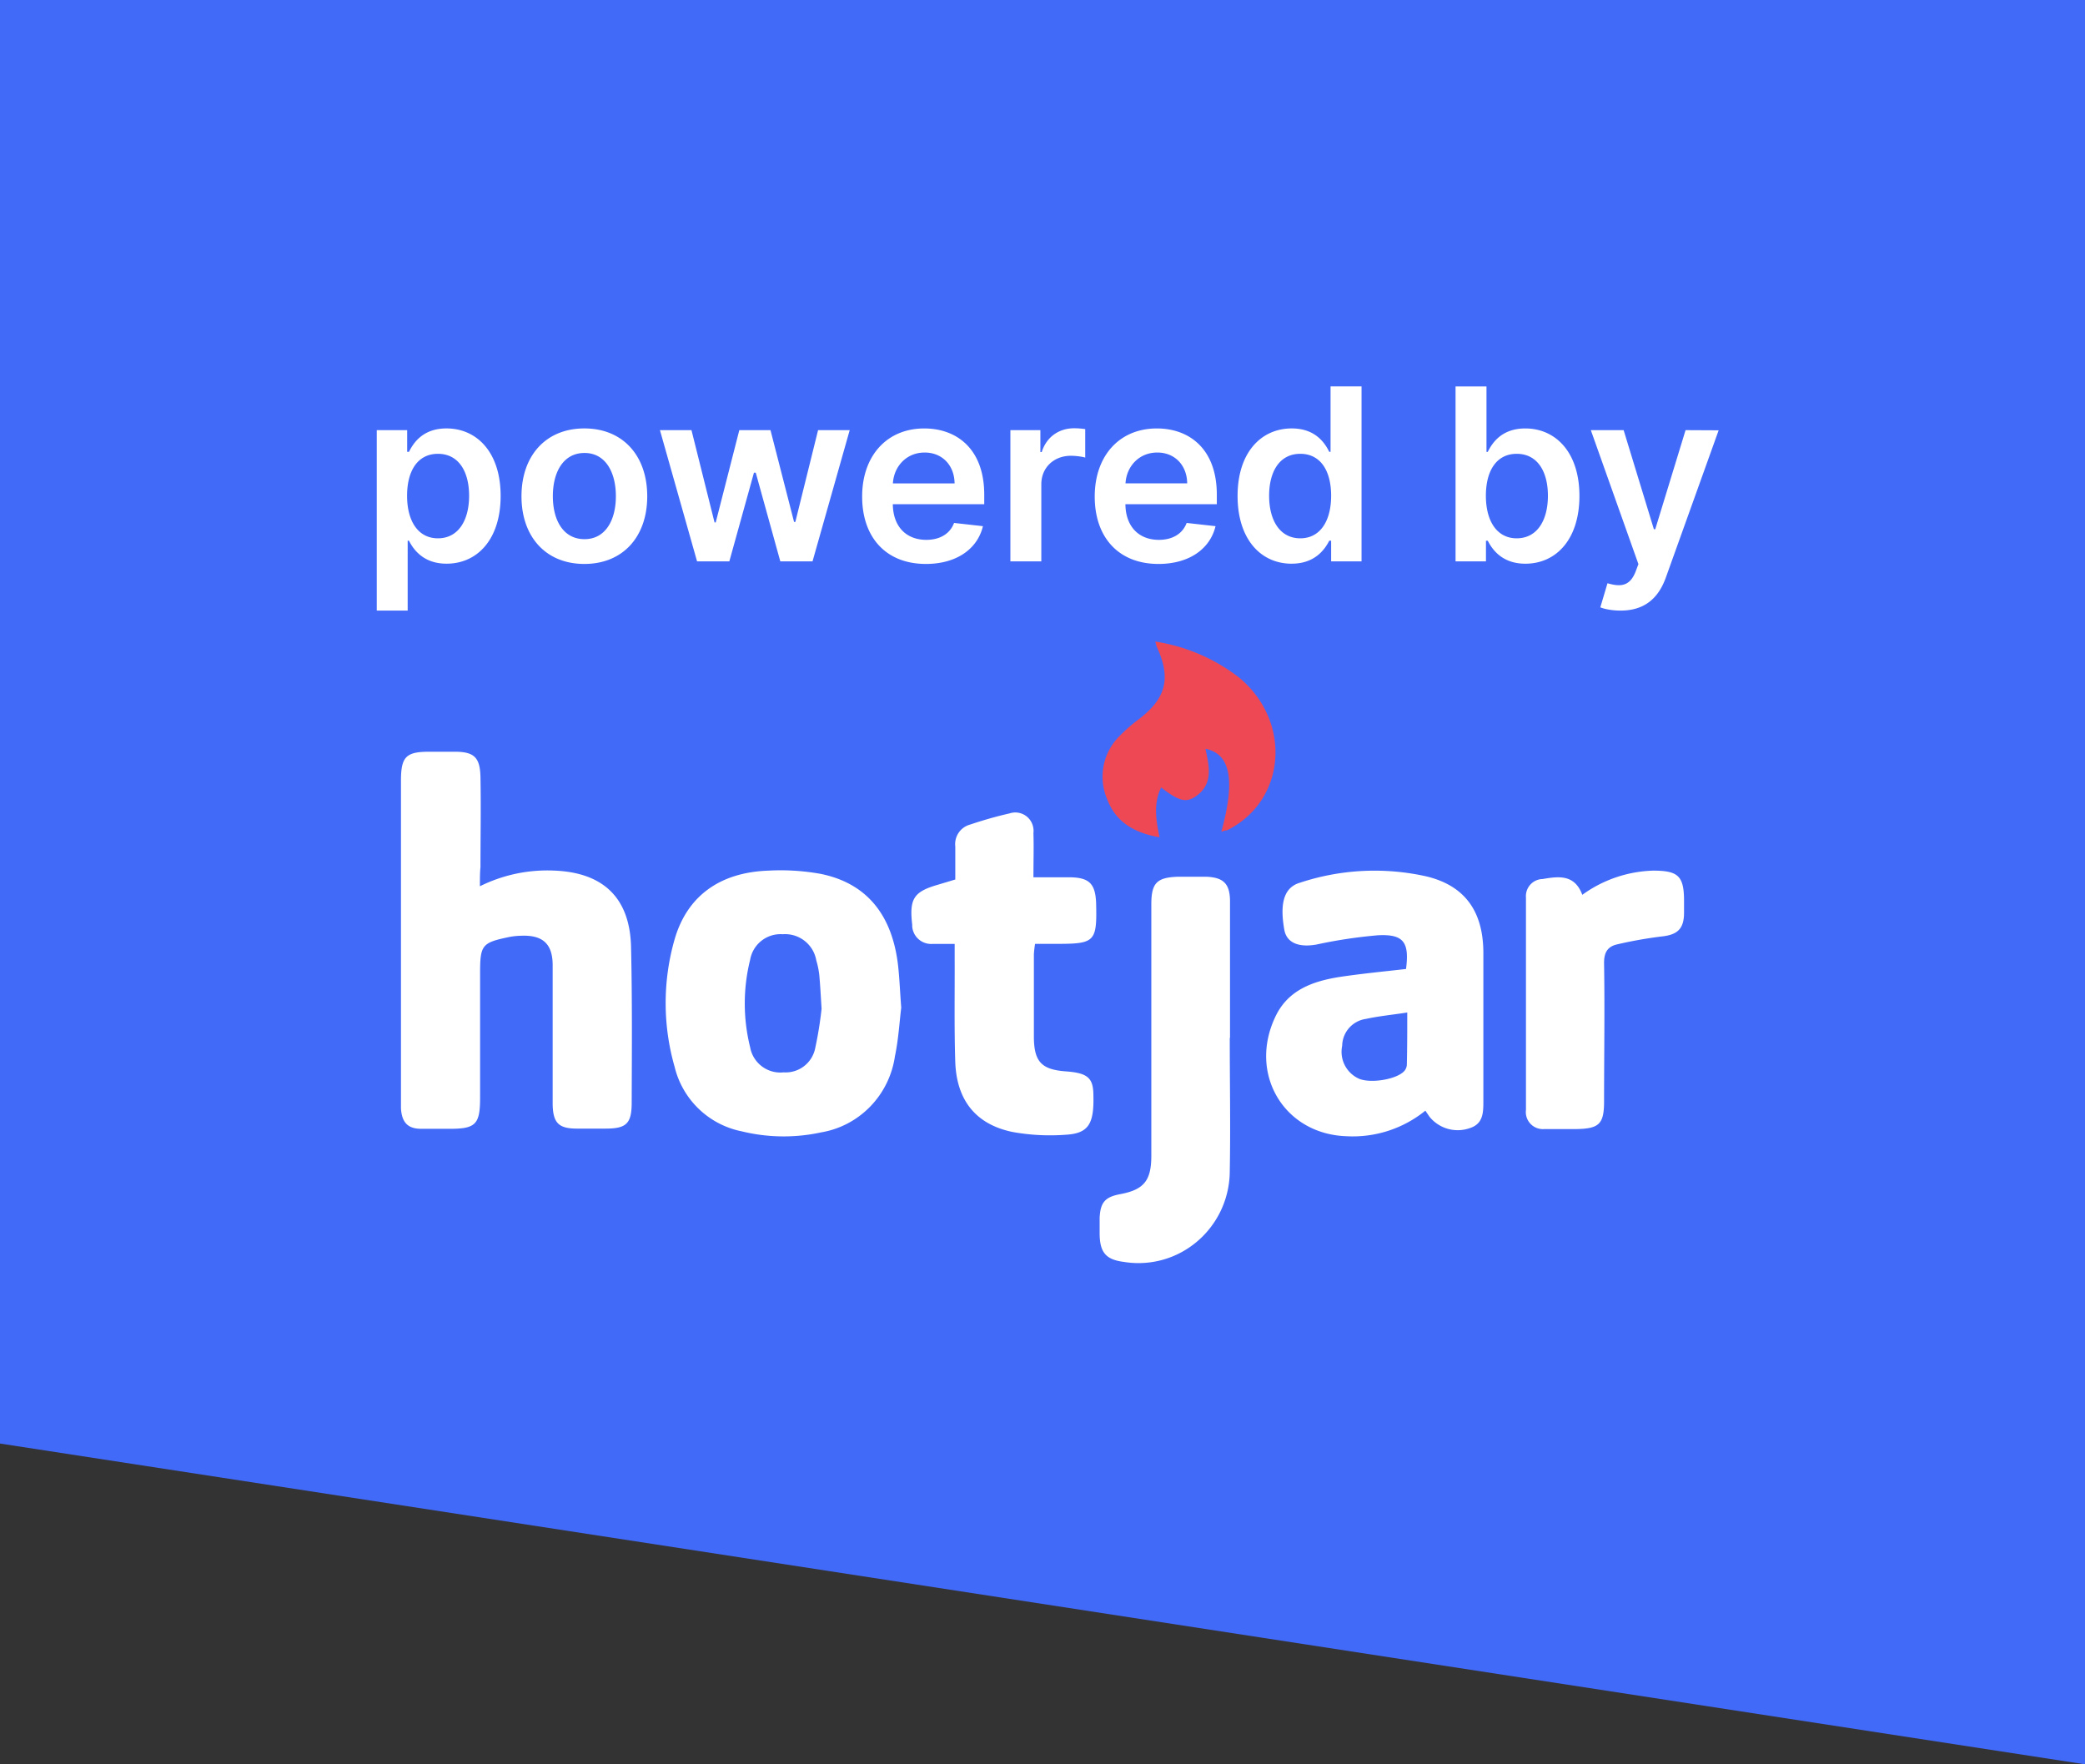 <svg width="104" height="88" fill="none" xmlns="http://www.w3.org/2000/svg"><rect width="100%" height="100%" fill="#333333" stroke="none"/><path d="M0 72V0h104v88L0 72z" fill="#426AF9"/><path d="M23.938 44.205a7.548 7.548 0 013.677-.783c2.458.086 3.809 1.347 3.862 3.822.06 2.592.041 5.163.032 7.752 0 1.054-.274 1.296-1.303 1.296h-1.427c-.91 0-1.193-.28-1.212-1.207v-6.94c0-1.073-.5-1.516-1.573-1.472a3.51 3.51 0 00-.558.055c-1.407.29-1.489.391-1.489 1.844v6.185c0 1.322-.223 1.545-1.51 1.545H21.01c-.67 0-.966-.319-1.01-1.02V38.94c0-1.194.252-1.446 1.413-1.446h1.26c.975 0 1.274.277 1.293 1.274.029 1.494 0 2.988 0 4.478-.028.274-.028.57-.028.959zm21.015 6.055c-.085.688-.135 1.57-.315 2.43-.284 1.937-1.77 3.469-3.68 3.79a8.785 8.785 0 01-3.953-.05 4.316 4.316 0 01-3.356-3.224 11.53 11.53 0 010-6.351c.63-2.179 2.276-3.348 4.687-3.43.87-.047 1.743.007 2.6.162 2.276.462 3.567 2.022 3.86 4.57.072.647.094 1.271.157 2.103zm-3.973.05c-.044-.71-.069-1.194-.113-1.672a4.117 4.117 0 00-.151-.738 1.578 1.578 0 00-1.672-1.303 1.54 1.54 0 00-1.627 1.274 9.023 9.023 0 000 4.363 1.53 1.53 0 001.675 1.252 1.501 1.501 0 001.574-1.223c.14-.645.244-1.298.315-1.956v.004zm29.153-1.98c.174-1.332-.12-1.743-1.388-1.682a24.367 24.367 0 00-3.075.462c-.86.156-1.49-.064-1.609-.74-.195-1.114-.12-2.07.765-2.337 2.044-.68 4.23-.79 6.33-.319 1.908.462 2.834 1.74 2.834 3.822v7.377c0 .557 0 1.13-.655 1.347a1.81 1.81 0 01-2.037-.567l-.201-.296a5.744 5.744 0 01-3.951 1.274c-3.1-.114-4.883-3.105-3.535-5.95.63-1.353 1.889-1.78 3.189-1.99 1.12-.169 2.232-.274 3.333-.401zm.06 2.172c-.752.114-1.413.178-2.055.318a1.376 1.376 0 00-1.19 1.341 1.469 1.469 0 00.856 1.65c.63.248 1.967 0 2.276-.433a.517.517 0 00.094-.287c.02-.837.02-1.672.02-2.599v.01zM47.65 43.868V42.22a1.01 1.01 0 01.753-1.096 20.033 20.033 0 011.955-.554.908.908 0 011.15.584.932.932 0 01.04.4c.022.71 0 1.414 0 2.204h1.867c.91.023 1.221.319 1.259 1.274.05 1.937-.053 2.045-1.945 2.045h-1.1a5.377 5.377 0 00-.059.522v4.087c0 1.274.378 1.663 1.602 1.752 1.074.08 1.367.318 1.367 1.204.037 1.41-.246 1.889-1.367 1.955-.889.068-1.782.022-2.66-.136-1.822-.373-2.804-1.57-2.864-3.52-.054-1.7-.022-3.405-.029-5.096v-.765h-1.101a.948.948 0 01-1.017-.872v-.086c-.151-1.303.079-1.65 1.303-2l.847-.255zm13.691 7.922c0 2.206.041 4.413 0 6.62-.01 2.546-2.059 4.6-4.574 4.59a4.51 4.51 0 01-.714-.06c-.879-.111-1.19-.462-1.203-1.382v-.819c.038-.77.274-1.038 1.03-1.178 1.164-.22 1.545-.663 1.548-1.895V45.112c0-1.064.268-1.347 1.323-1.382h1.432c.846.038 1.164.35 1.17 1.213v6.804l-.012.041zm17.584-7.158a6.329 6.329 0 013.53-1.207c1.258 0 1.548.267 1.545 1.529v.567c0 .815-.334 1.105-1.12 1.188-.742.091-1.477.222-2.204.391-.488.106-.674.405-.665.956.038 2.303 0 4.586 0 6.877 0 1.124-.242 1.36-1.366 1.382h-1.62a.85.85 0 01-.91-.956V44.766a.854.854 0 01.778-.92h.04c.784-.134 1.608-.259 1.992.786z" fill="#fff"/><path d="M60.92 41.488c.711-2.586.456-3.889-.793-4.14.192.879.406 1.78-.507 2.389-.479.318-.856.197-1.703-.462-.39.812-.258 1.62-.079 2.487-1.215-.213-2.172-.723-2.616-1.91a2.846 2.846 0 01.63-3.148c.292-.3.608-.576.944-.825 1.366-1.038 1.63-2.044.91-3.605a2.146 2.146 0 01-.079-.274c1.52.234 2.956.85 4.177 1.793 2.664 2.204 2.343 6.163-.598 7.619a.813.813 0 00-.286.076z" fill="#EE4854"/><path d="M18.793 30.455h1.542v-3.486h.064c.243.477.75 1.146 1.875 1.146 1.543 0 2.698-1.223 2.698-3.379 0-2.182-1.19-3.367-2.702-3.367-1.155 0-1.636.695-1.87 1.168h-.09v-1.082h-1.517v9zm1.512-5.727c0-1.27.546-2.093 1.539-2.093 1.027 0 1.555.874 1.555 2.092 0 1.228-.537 2.123-1.555 2.123-.985 0-1.539-.853-1.539-2.123zm8.843 3.4c1.918 0 3.136-1.35 3.136-3.375 0-2.028-1.218-3.384-3.136-3.384-1.918 0-3.136 1.356-3.136 3.384 0 2.024 1.218 3.375 3.136 3.375zm.008-1.236c-1.06 0-1.58-.946-1.58-2.143 0-1.198.52-2.156 1.58-2.156 1.044 0 1.564.958 1.564 2.156 0 1.197-.52 2.143-1.564 2.143zM34.769 28h1.61l1.228-4.423h.09L38.922 28h1.607l1.854-6.545h-1.577l-1.134 4.577h-.064l-1.176-4.577h-1.555l-1.176 4.602h-.06l-1.15-4.602h-1.573L34.77 28zm11.414.128c1.525 0 2.574-.746 2.846-1.884l-1.44-.161c-.209.554-.72.843-1.385.843-.997 0-1.658-.656-1.67-1.777h4.56v-.473c0-2.296-1.382-3.306-2.992-3.306-1.875 0-3.098 1.376-3.098 3.396 0 2.054 1.206 3.362 3.179 3.362zm-1.645-4.018c.047-.836.665-1.539 1.585-1.539.886 0 1.483.648 1.492 1.539h-3.077zm5.86 3.89h1.543v-3.848c0-.83.626-1.419 1.474-1.419.26 0 .584.047.716.09v-1.42a3.712 3.712 0 00-.554-.042c-.75 0-1.376.426-1.615 1.185h-.068v-1.091h-1.496V28zm7.386.128c1.526 0 2.574-.746 2.847-1.884l-1.44-.161c-.21.554-.72.843-1.386.843-.997 0-1.657-.656-1.67-1.777h4.56v-.473c0-2.296-1.381-3.306-2.992-3.306-1.875 0-3.098 1.376-3.098 3.396 0 2.054 1.206 3.362 3.18 3.362zM56.14 24.11c.047-.836.665-1.539 1.585-1.539.887 0 1.484.648 1.492 1.539H56.14zm8.289 4.005c1.125 0 1.632-.669 1.875-1.146h.093V28h1.517v-8.727h-1.546v3.264h-.064c-.235-.473-.716-1.168-1.871-1.168-1.513 0-2.702 1.185-2.702 3.367 0 2.156 1.155 3.38 2.698 3.38zm.43-1.265c-1.018 0-1.555-.895-1.555-2.123 0-1.218.528-2.092 1.555-2.092.993 0 1.538.823 1.538 2.092 0 1.27-.553 2.123-1.538 2.123zM72.603 28h1.517v-1.03h.09c.243.477.75 1.146 1.875 1.146 1.542 0 2.697-1.223 2.697-3.379 0-2.182-1.189-3.367-2.702-3.367-1.154 0-1.636.695-1.87 1.168h-.064v-3.264h-1.543V28zm1.513-3.273c0-1.27.545-2.092 1.538-2.092 1.027 0 1.556.874 1.556 2.092 0 1.228-.537 2.123-1.556 2.123-.984 0-1.538-.853-1.538-2.123zm6.714 5.728c1.201 0 1.896-.618 2.267-1.662l2.629-7.33-1.65-.008-1.512 4.943h-.068l-1.509-4.943h-1.636l2.374 6.682-.133.353c-.285.746-.737.797-1.41.601l-.358 1.202c.209.085.584.162 1.006.162z" fill="#fff"/></svg>